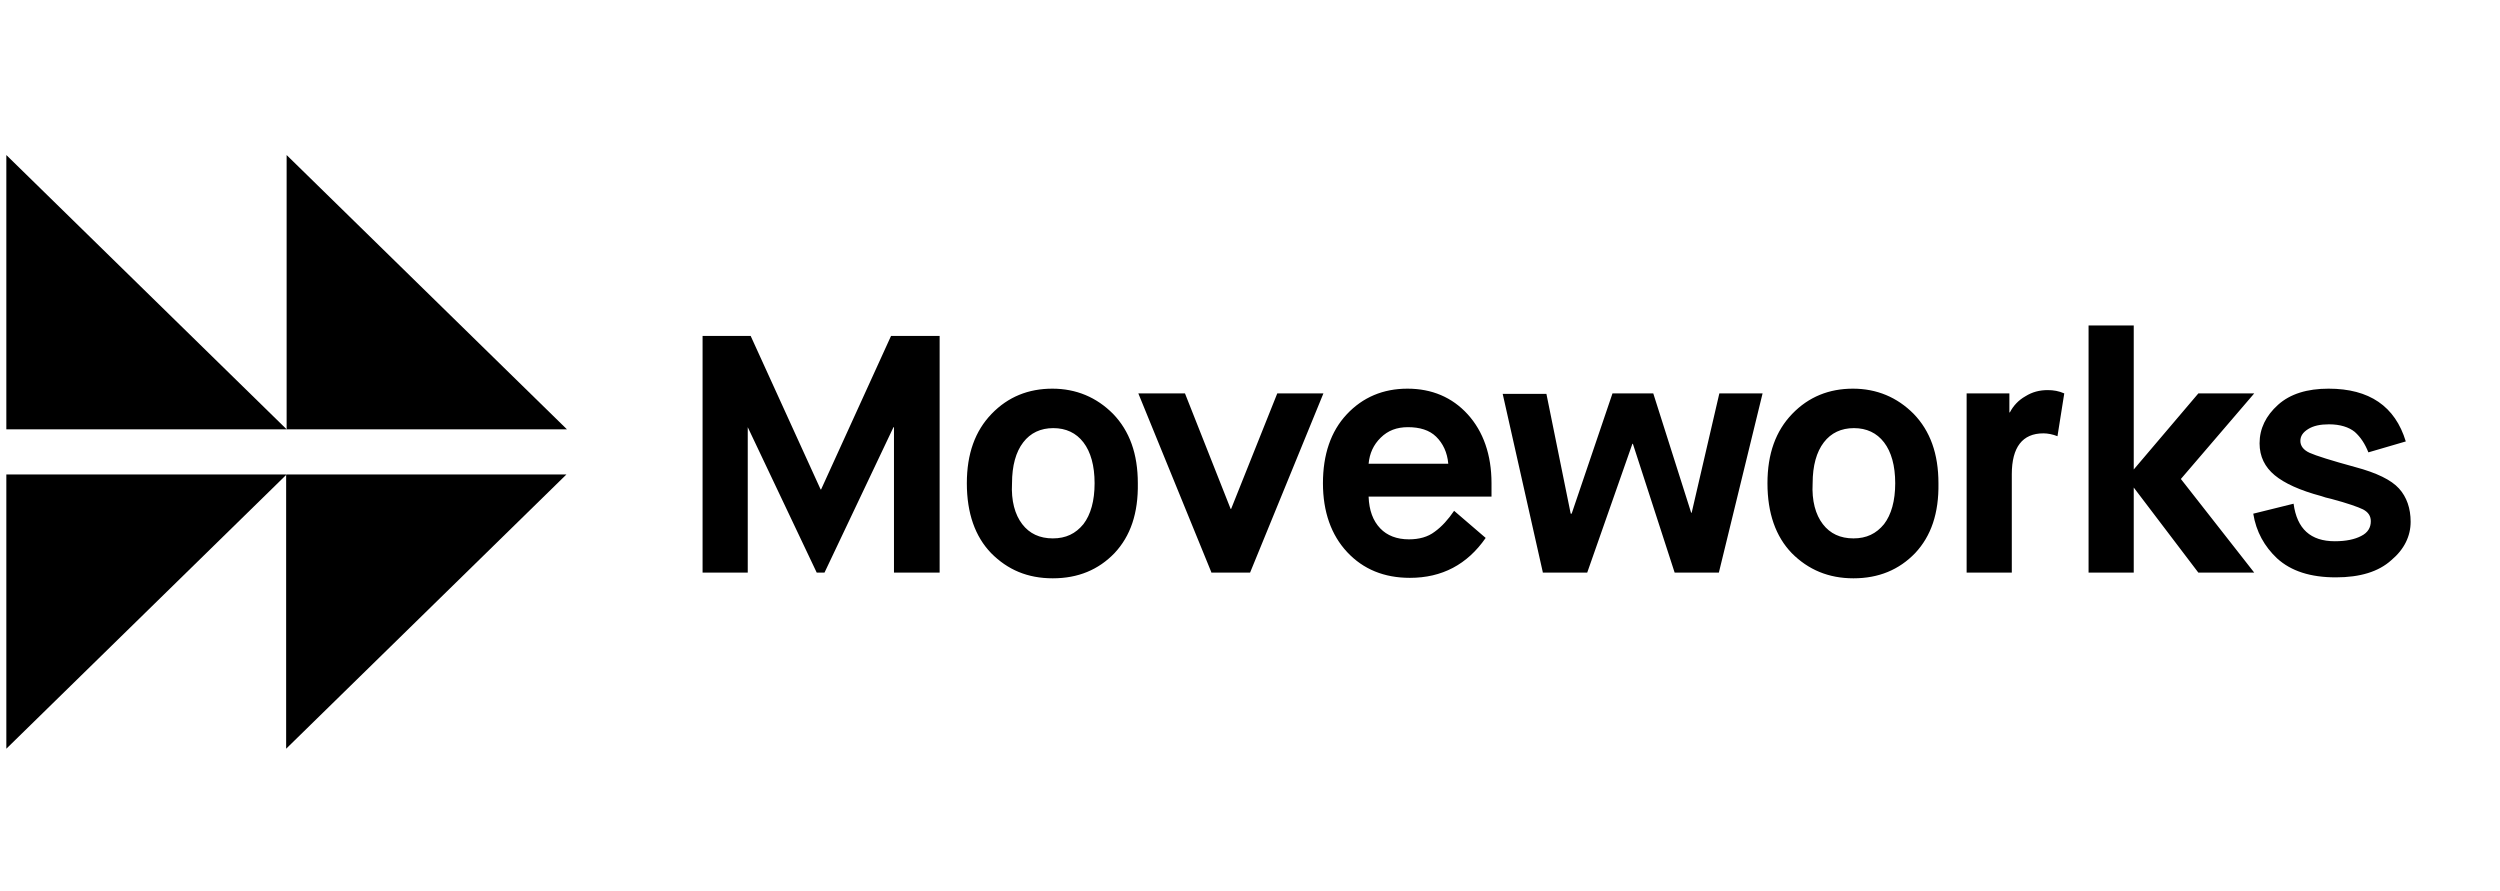 <svg fill="currentColor" viewBox="0 0 129 46" xmlns="http://www.w3.org/2000/svg"><path fill="currentColor" d="M14.79 22.152V8L29.253 22.152H14.79ZM0.327 22.152H14.79L0.327 8V22.152Z" clip-rule="evenodd" fill-rule="evenodd"></path><path fill="currentColor" d="M0.327 24.482V38.634L14.765 24.507V38.634L29.228 24.482H14.79L14.765 24.507V24.482H0.327Z" clip-rule="evenodd" fill-rule="evenodd"></path><path fill="currentColor" d="M116.318 29.547L112.533 24.715L116.318 20.3H113.435L110.101 24.225V16.793H107.77V29.547H110.101V25.157L113.435 29.547H116.318ZM36.253 17.333V29.547H38.584V22.042L42.143 29.547H42.544L46.104 22.042H46.129V29.547H48.485V17.333H45.978L42.369 25.255H42.344L38.734 17.333H36.253ZM54.325 29.841C55.629 29.841 56.682 29.4 57.509 28.541C58.336 27.659 58.737 26.481 58.712 24.936C58.712 23.415 58.286 22.238 57.434 21.355C56.581 20.497 55.529 20.055 54.3 20.055C53.072 20.055 52.019 20.472 51.167 21.355C50.315 22.238 49.889 23.415 49.889 24.936C49.889 26.481 50.315 27.683 51.142 28.541C51.994 29.4 53.022 29.841 54.325 29.841ZM52.746 27.045C53.122 27.536 53.649 27.781 54.325 27.781C55.002 27.781 55.504 27.536 55.905 27.045C56.281 26.555 56.481 25.843 56.481 24.936C56.481 24.028 56.281 23.317 55.905 22.827C55.529 22.336 55.002 22.091 54.35 22.091C53.699 22.091 53.172 22.336 52.797 22.827C52.42 23.317 52.22 24.028 52.22 24.936C52.17 25.843 52.37 26.555 52.746 27.045ZM58.738 20.3L62.523 29.572V29.547H64.504L68.288 20.3H65.907L63.526 26.26H63.501L61.145 20.3H58.738ZM75.032 26.358L76.661 27.757C75.709 29.13 74.405 29.817 72.751 29.817C71.422 29.817 70.344 29.375 69.517 28.492C68.69 27.609 68.264 26.408 68.264 24.936C68.264 23.464 68.665 22.262 69.492 21.38C70.319 20.497 71.372 20.055 72.625 20.055C73.879 20.055 74.931 20.497 75.734 21.38C76.536 22.262 76.962 23.464 76.962 24.936V25.623H70.62C70.645 26.334 70.846 26.874 71.222 27.266C71.573 27.634 72.074 27.83 72.701 27.83C73.227 27.83 73.678 27.707 74.029 27.438C74.405 27.168 74.731 26.8 75.032 26.358ZM74.731 23.93H70.62C70.67 23.391 70.871 22.949 71.247 22.581C71.623 22.213 72.074 22.042 72.651 22.042C73.252 22.042 73.754 22.189 74.104 22.532C74.455 22.876 74.681 23.342 74.731 23.93ZM79.619 29.572L77.539 20.325H79.795L81.048 26.506H81.098L83.204 20.3H85.309L87.264 26.457H87.29L88.718 20.3H90.949L88.693 29.547H86.412L84.257 22.9H84.231L81.9 29.547H79.619V29.572ZM95.637 29.841C96.941 29.841 97.993 29.4 98.821 28.541C99.648 27.659 100.049 26.481 100.024 24.936C100.024 23.415 99.598 22.238 98.745 21.355C97.893 20.497 96.84 20.055 95.612 20.055C94.384 20.055 93.331 20.472 92.479 21.355C91.627 22.238 91.201 23.415 91.201 24.936C91.201 26.481 91.627 27.683 92.454 28.541C93.306 29.4 94.359 29.841 95.637 29.841ZM94.058 27.045C94.434 27.536 94.961 27.781 95.638 27.781C96.314 27.781 96.816 27.536 97.217 27.045C97.593 26.555 97.793 25.843 97.793 24.936C97.793 24.028 97.593 23.317 97.217 22.827C96.841 22.336 96.314 22.091 95.663 22.091C95.011 22.091 94.484 22.336 94.109 22.827C93.733 23.317 93.532 24.028 93.532 24.936C93.482 25.843 93.682 26.555 94.058 27.045ZM101.478 20.3V29.547H103.809V24.47C103.809 23.072 104.361 22.361 105.439 22.361C105.664 22.361 105.915 22.41 106.166 22.508L106.516 20.3C106.241 20.178 105.965 20.129 105.664 20.129C105.238 20.129 104.862 20.227 104.511 20.448C104.16 20.644 103.885 20.938 103.709 21.281H103.684V20.3H101.478ZM116.268 26.506L118.349 25.991C118.524 27.291 119.226 27.928 120.479 27.928C121.056 27.928 121.507 27.83 121.833 27.659C122.184 27.487 122.334 27.217 122.334 26.898C122.334 26.628 122.209 26.432 121.933 26.285C121.682 26.162 121.131 25.966 120.304 25.745C120.078 25.696 119.903 25.647 119.777 25.598C118.674 25.304 117.872 24.936 117.371 24.519C116.87 24.102 116.594 23.562 116.594 22.876C116.594 22.115 116.92 21.453 117.546 20.889C118.173 20.325 119.05 20.055 120.153 20.055C122.259 20.055 123.587 20.963 124.139 22.778L122.209 23.342C122.033 22.9 121.808 22.557 121.507 22.287C121.206 22.042 120.755 21.895 120.178 21.895C119.727 21.895 119.376 21.968 119.1 22.14C118.825 22.312 118.699 22.508 118.699 22.753C118.699 22.998 118.85 23.219 119.176 23.366C119.502 23.513 120.279 23.759 121.532 24.102C122.635 24.396 123.387 24.764 123.788 25.206C124.189 25.647 124.389 26.236 124.389 26.923C124.389 27.659 124.064 28.345 123.387 28.909C122.735 29.498 121.783 29.792 120.529 29.792C119.226 29.792 118.223 29.474 117.496 28.811C116.845 28.198 116.418 27.438 116.268 26.506Z" clip-rule="evenodd" fill-rule="evenodd"></path></svg>